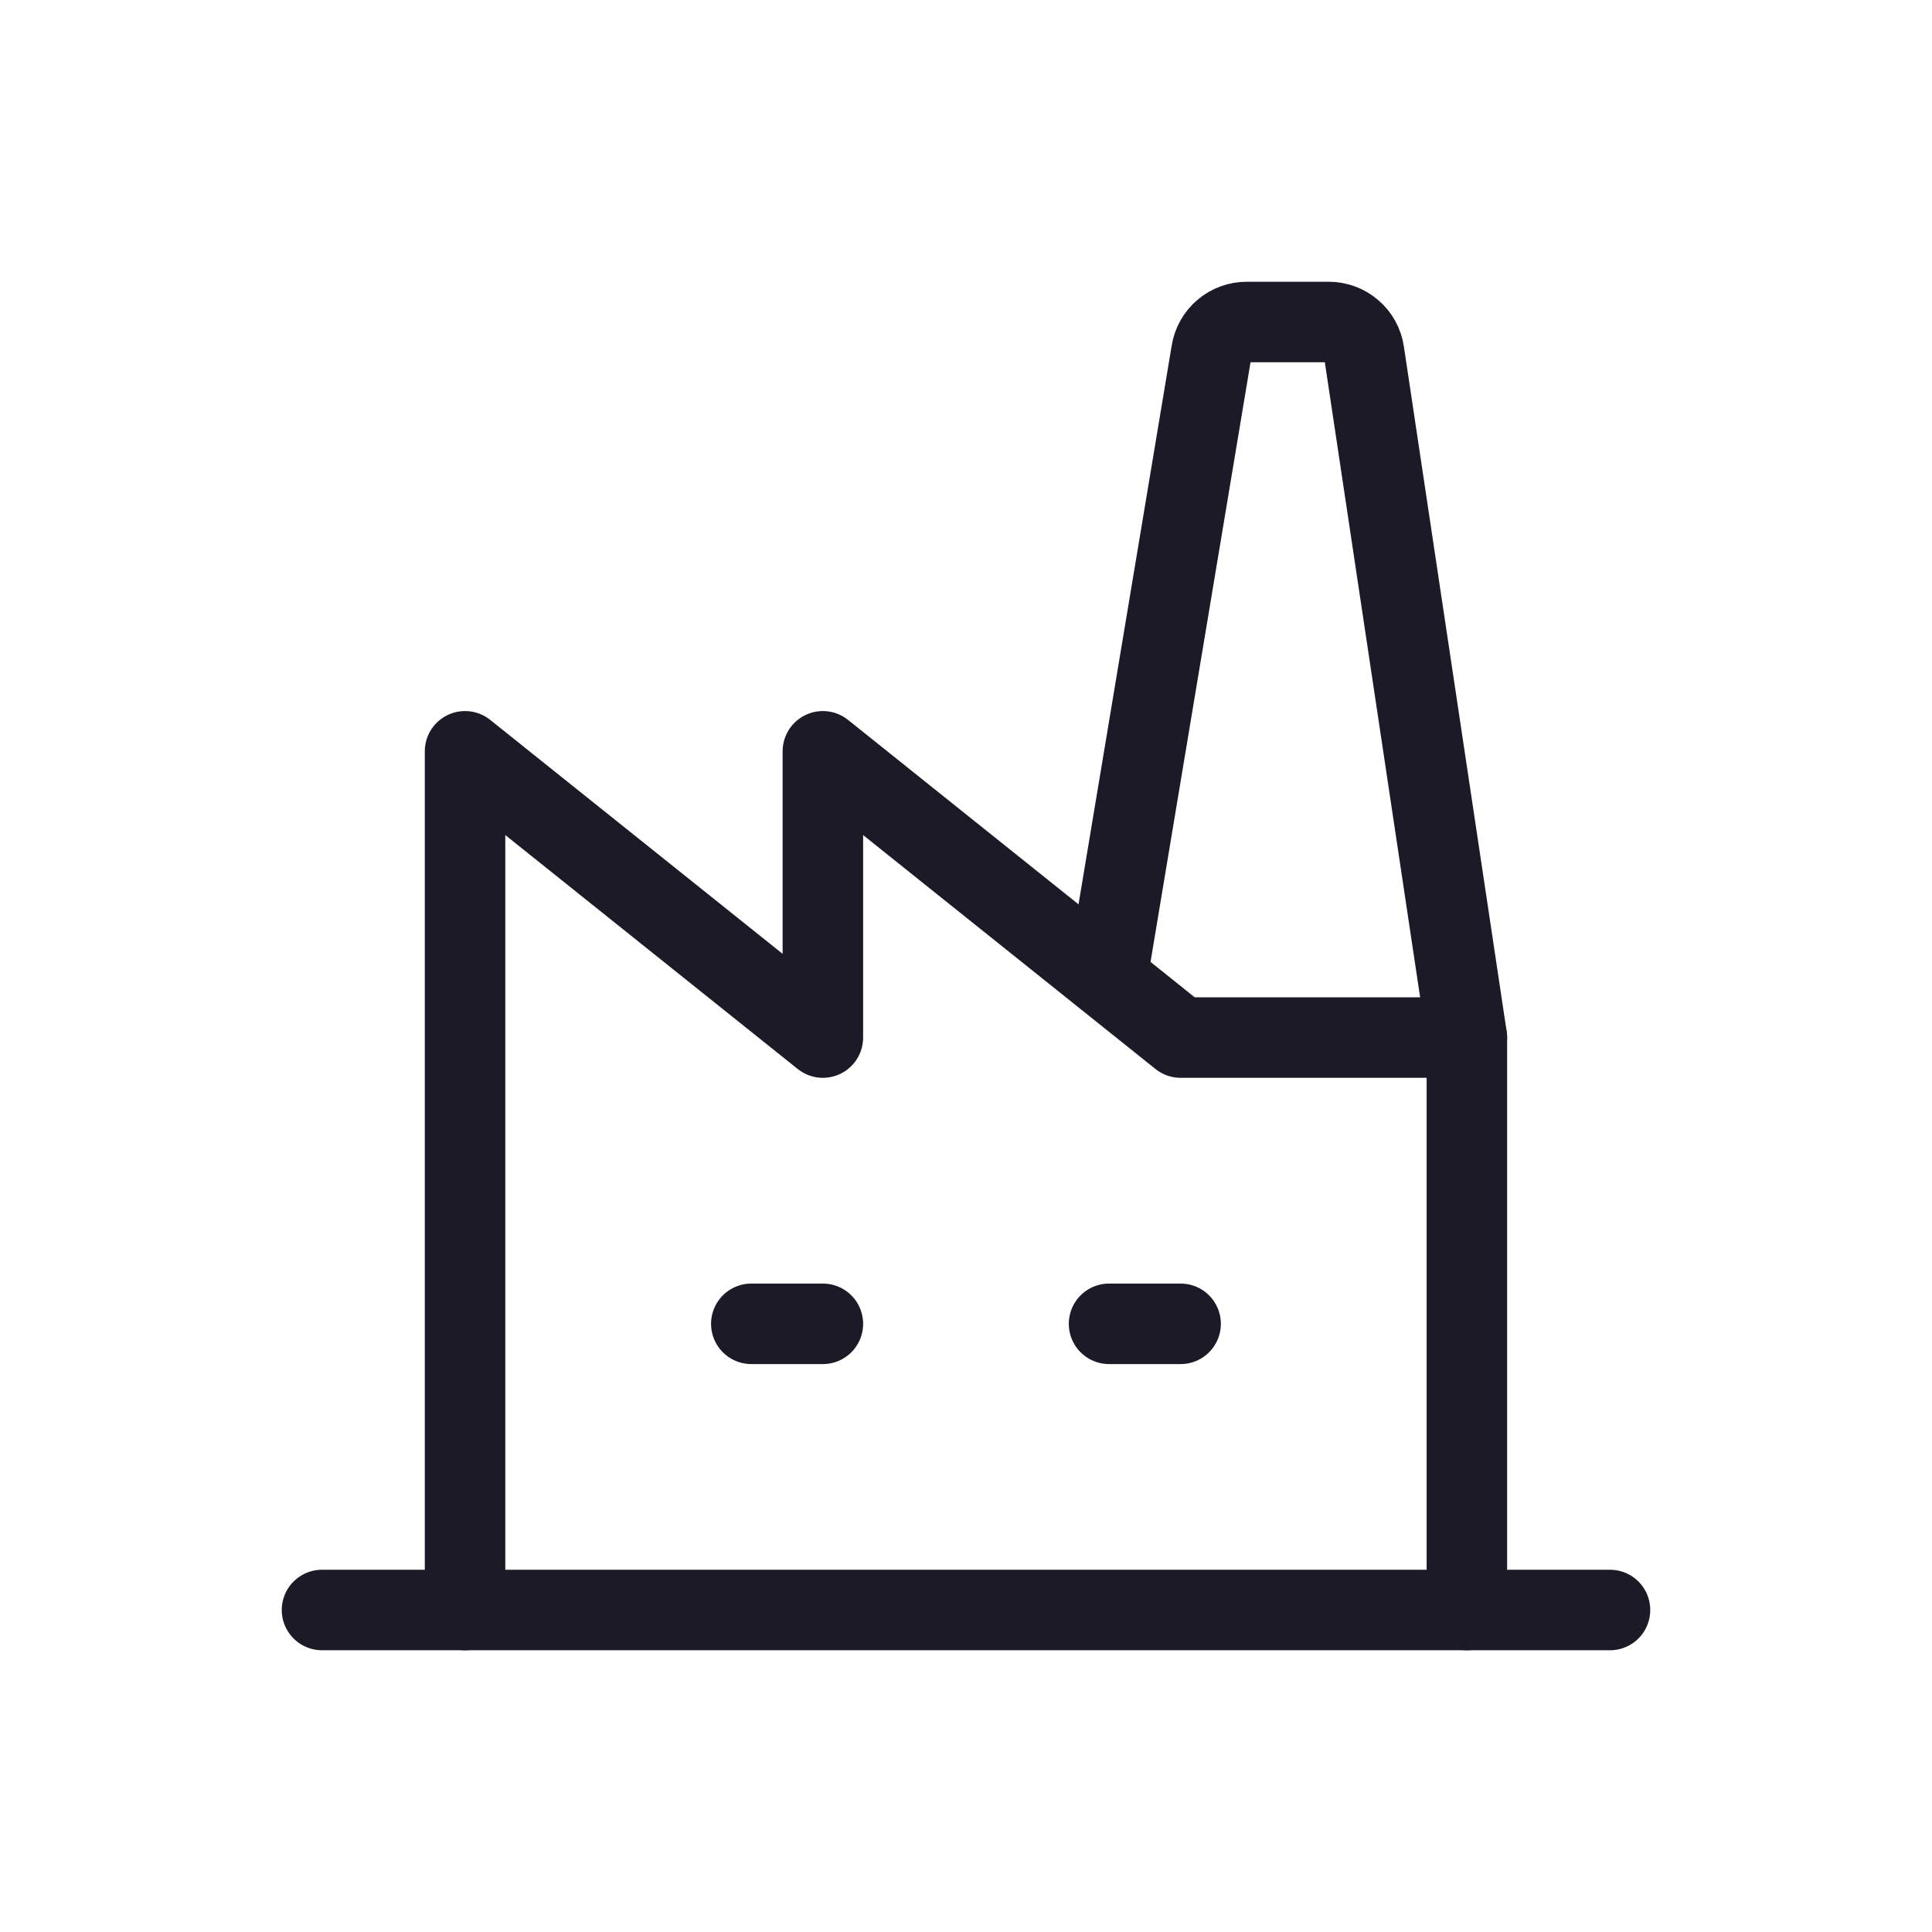 <svg width="24" height="24" viewBox="0 0 24 24" fill="none" xmlns="http://www.w3.org/2000/svg">
<g id="Frame" clip-path="url(#clip0_922_1606)">
<g id="Group 48098123">
<path id="Vector" d="M4 20H20" stroke="#1C1A27" stroke-linecap="round" stroke-linejoin="round"/>
<path id="Vector_2" d="M5.777 20V9.333L10.222 12.889V9.333L14.666 12.889H18.222" stroke="#1C1A27" stroke-linecap="round" stroke-linejoin="round"/>
<path id="Vector_3" d="M18.222 20V12.889L16.945 4.379C16.93 4.273 16.877 4.177 16.796 4.108C16.715 4.038 16.612 4 16.505 4H15.488C15.382 4 15.28 4.037 15.2 4.105C15.119 4.173 15.066 4.268 15.049 4.372L13.777 12" stroke="#1C1A27" stroke-linecap="round" stroke-linejoin="round"/>
<path id="Vector_4" d="M9.333 16.445H10.222" stroke="#1C1A27" stroke-linecap="round" stroke-linejoin="round"/>
<path id="Vector_5" d="M13.777 16.445H14.666" stroke="#1C1A27" stroke-linecap="round" stroke-linejoin="round"/>
</g>
</g>
<defs>
<clipPath id="clip0_922_1606">
<rect width="24" height="24" fill="white"/>
</clipPath>
</defs>
</svg>
